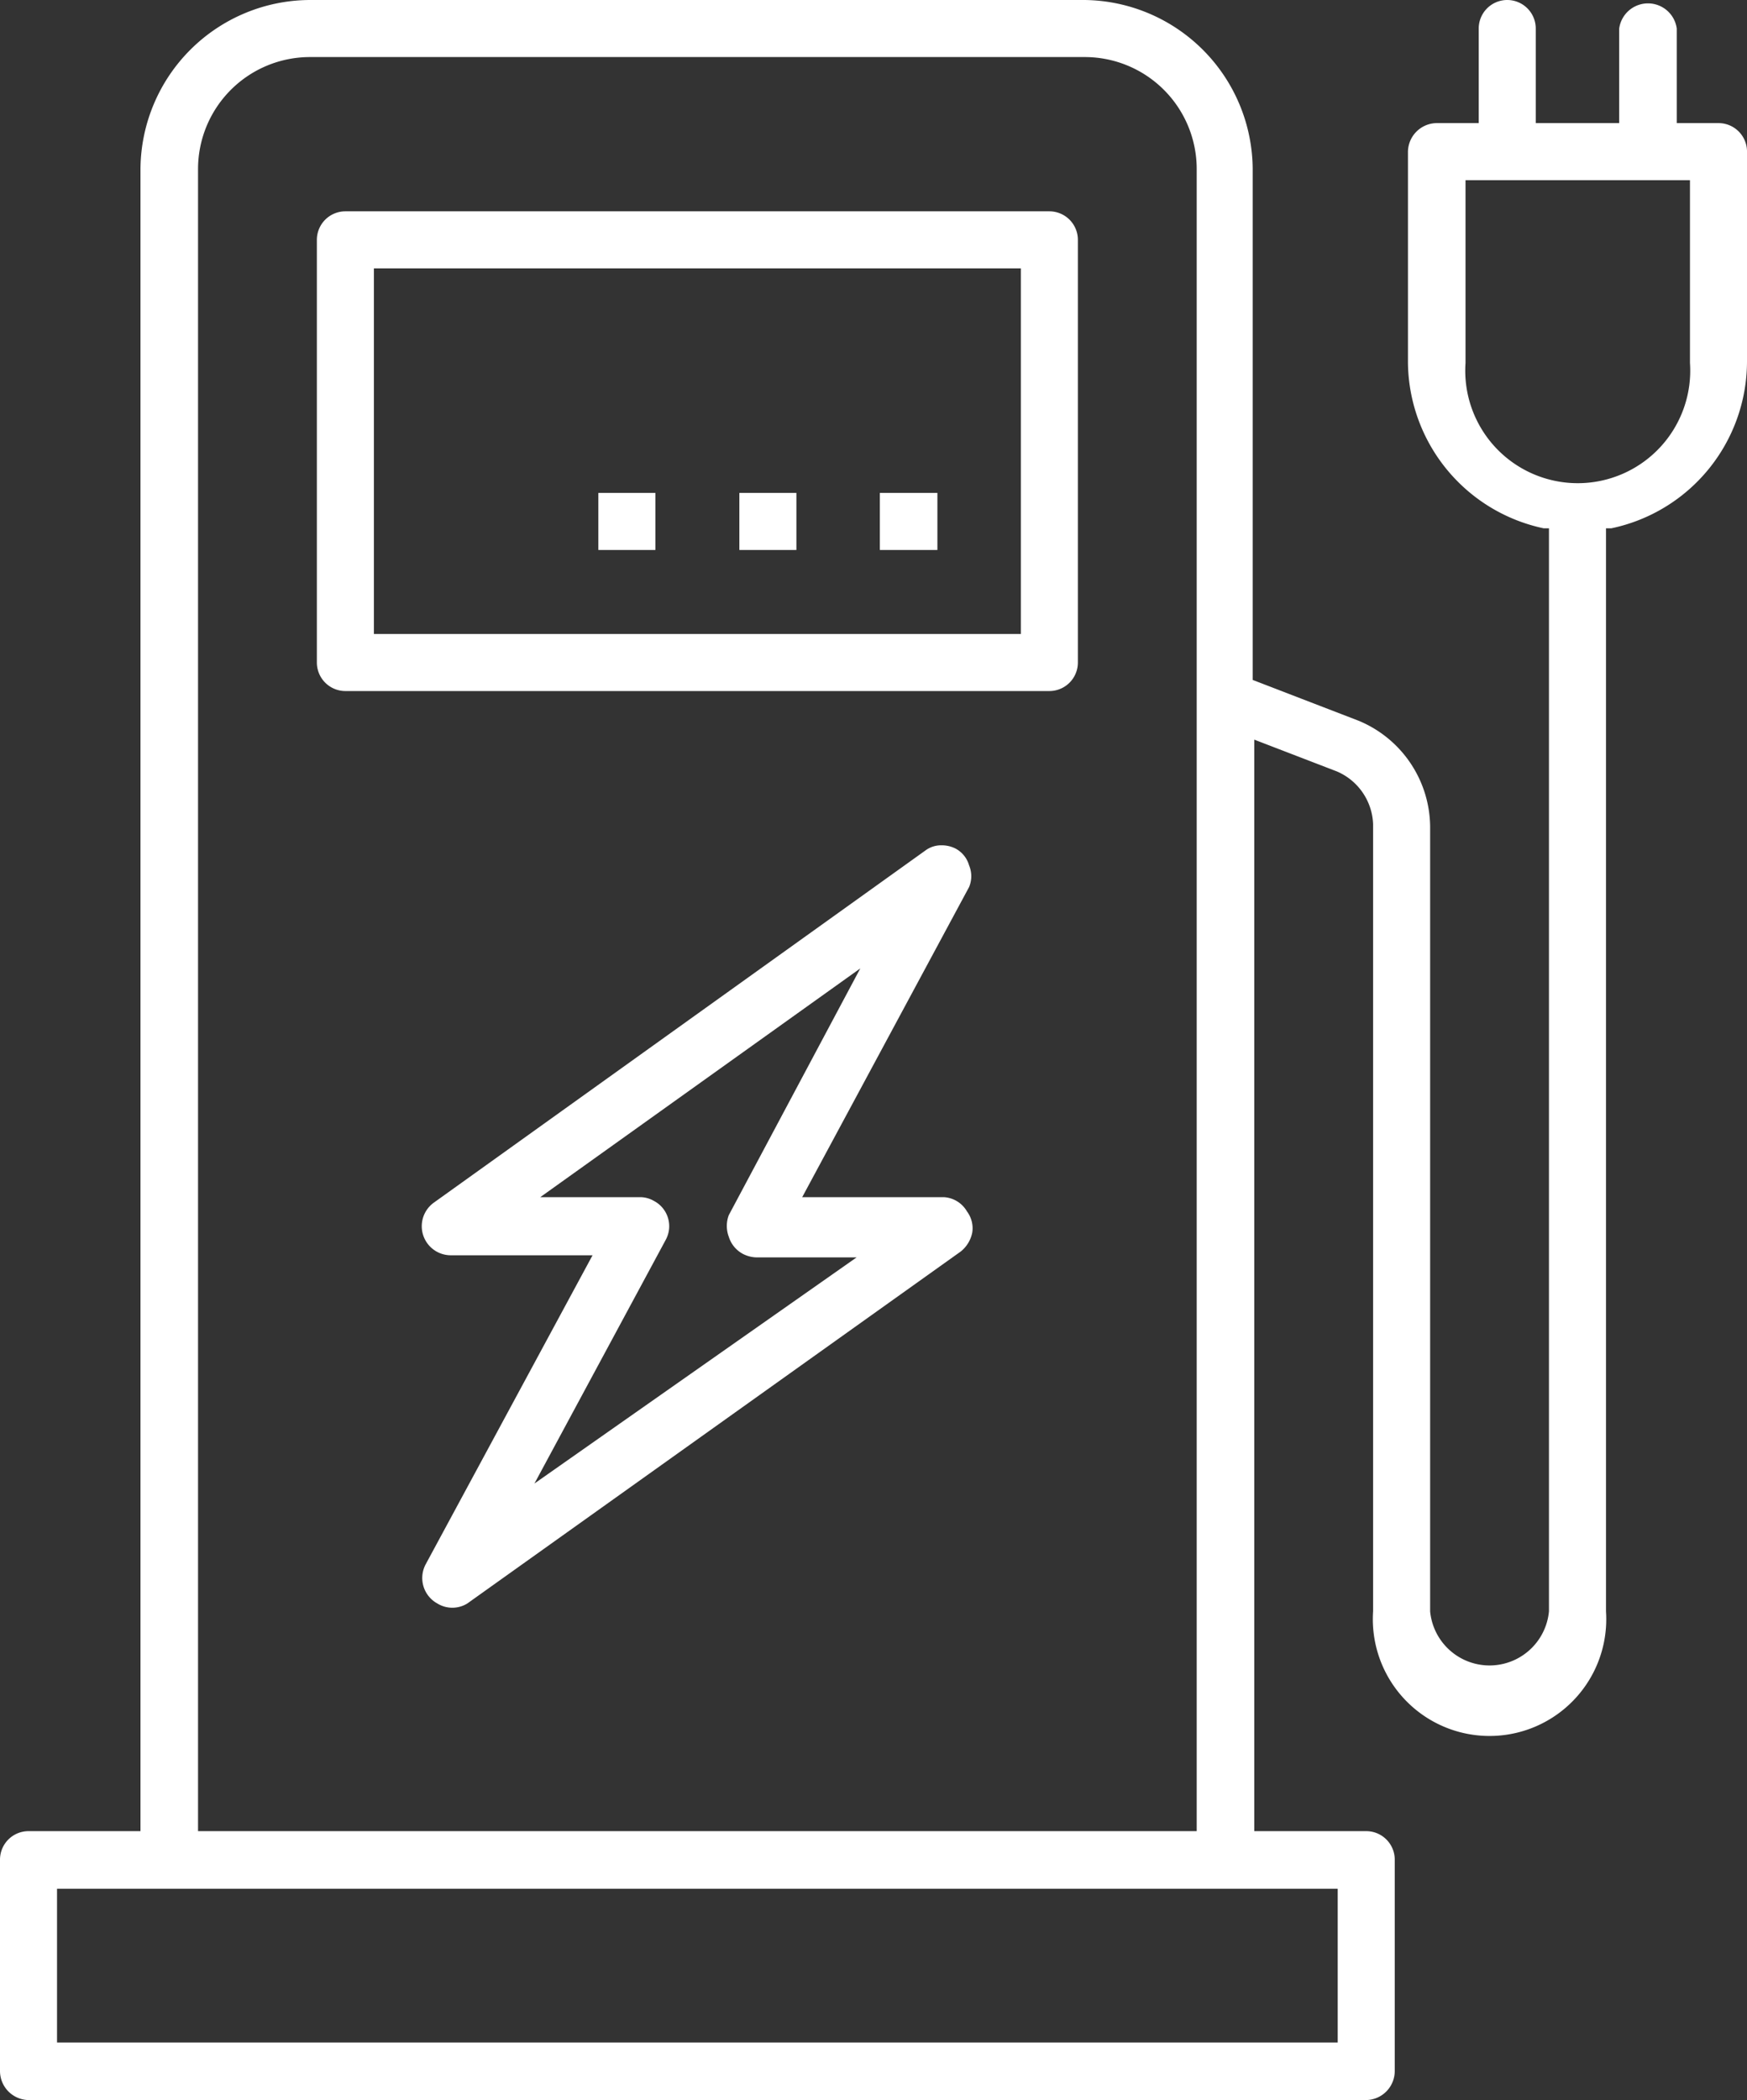 <svg xmlns="http://www.w3.org/2000/svg" viewBox="0 0 33.08 39.75"><rect x="0" y="0" width="33.08" height="39.75" fill="#333333" stroke="none"/><defs><style>.cls-1{fill:#fff;}</style></defs><title>Risorsa 9</title><g id="Livello_2" data-name="Livello 2"><g id="Livello_1-2" data-name="Livello 1"><path class="cls-1" d="M19.87,4H6.54A.54.54,0,0,0,6,4.54v8a.54.54,0,0,0,.54.54H19.87a.54.54,0,0,0,.54-.54v-8A.54.54,0,0,0,19.87,4Zm-.54,8H7.08V5.08H19.33Z"></path><rect class="cls-1" x="16.66" y="9.33" width="1.09" height="1.08"></rect><rect class="cls-1" x="14" y="9.33" width="1.08" height="1.08"></rect><rect class="cls-1" x="11.33" y="9.33" width="1.08" height="1.08"></rect><path class="cls-1" d="M17.87,22.66H15.19l3.16-5.87a.53.53,0,0,0,0-.41.52.52,0,0,0-.26-.32.58.58,0,0,0-.26-.06.5.5,0,0,0-.31.1L8.22,22.76a.55.55,0,0,0,.32,1h2.68L8.06,29.61a.55.55,0,0,0,.22.74.54.54,0,0,0,.57,0l9.34-6.66a.61.61,0,0,0,.22-.36.53.53,0,0,0-.1-.4A.54.54,0,0,0,17.87,22.66Zm-7.75,5.42,2.49-4.62a.54.54,0,0,0-.23-.73.52.52,0,0,0-.25-.07h-1.9l6.06-4.33L13.8,23a.58.58,0,0,0,0,.41.55.55,0,0,0,.26.32.59.59,0,0,0,.26.07h1.9Z"></path><path class="cls-1" d="M32.54,2.33h-.79V.54a.55.55,0,0,0-1.09,0V2.33H29.08V.54A.54.54,0,1,0,28,.54V2.33h-.79a.55.55,0,0,0-.55.54v4A3.24,3.24,0,0,0,29.23,10l.1,0v20.5a1.13,1.13,0,0,1-2.25,0V15.64a2.19,2.19,0,0,0-1.36-2l-2-.77V3.2A3.22,3.22,0,0,0,20.54,0H5.87A3.22,3.22,0,0,0,2.66,3.2V34.66H.54A.54.54,0,0,0,0,35.2v4a.55.55,0,0,0,.54.55H25.87a.55.55,0,0,0,.54-.55v-4a.54.54,0,0,0-.54-.54H23.75V14l1.56.6a1.13,1.13,0,0,1,.69,1v14.9a2.21,2.21,0,1,0,4.41,0V10l.1,0a3.23,3.23,0,0,0,2.57-3.15v-4A.54.54,0,0,0,32.54,2.33ZM3.75,3.2A2.12,2.12,0,0,1,5.87,1.08H20.54A2.12,2.12,0,0,1,22.66,3.2V34.66H3.75ZM25.33,35.75v2.91H1.08V35.75ZM32,6.87a2.13,2.13,0,1,1-4.25,0V3.41H32Z"></path></g></g></svg>